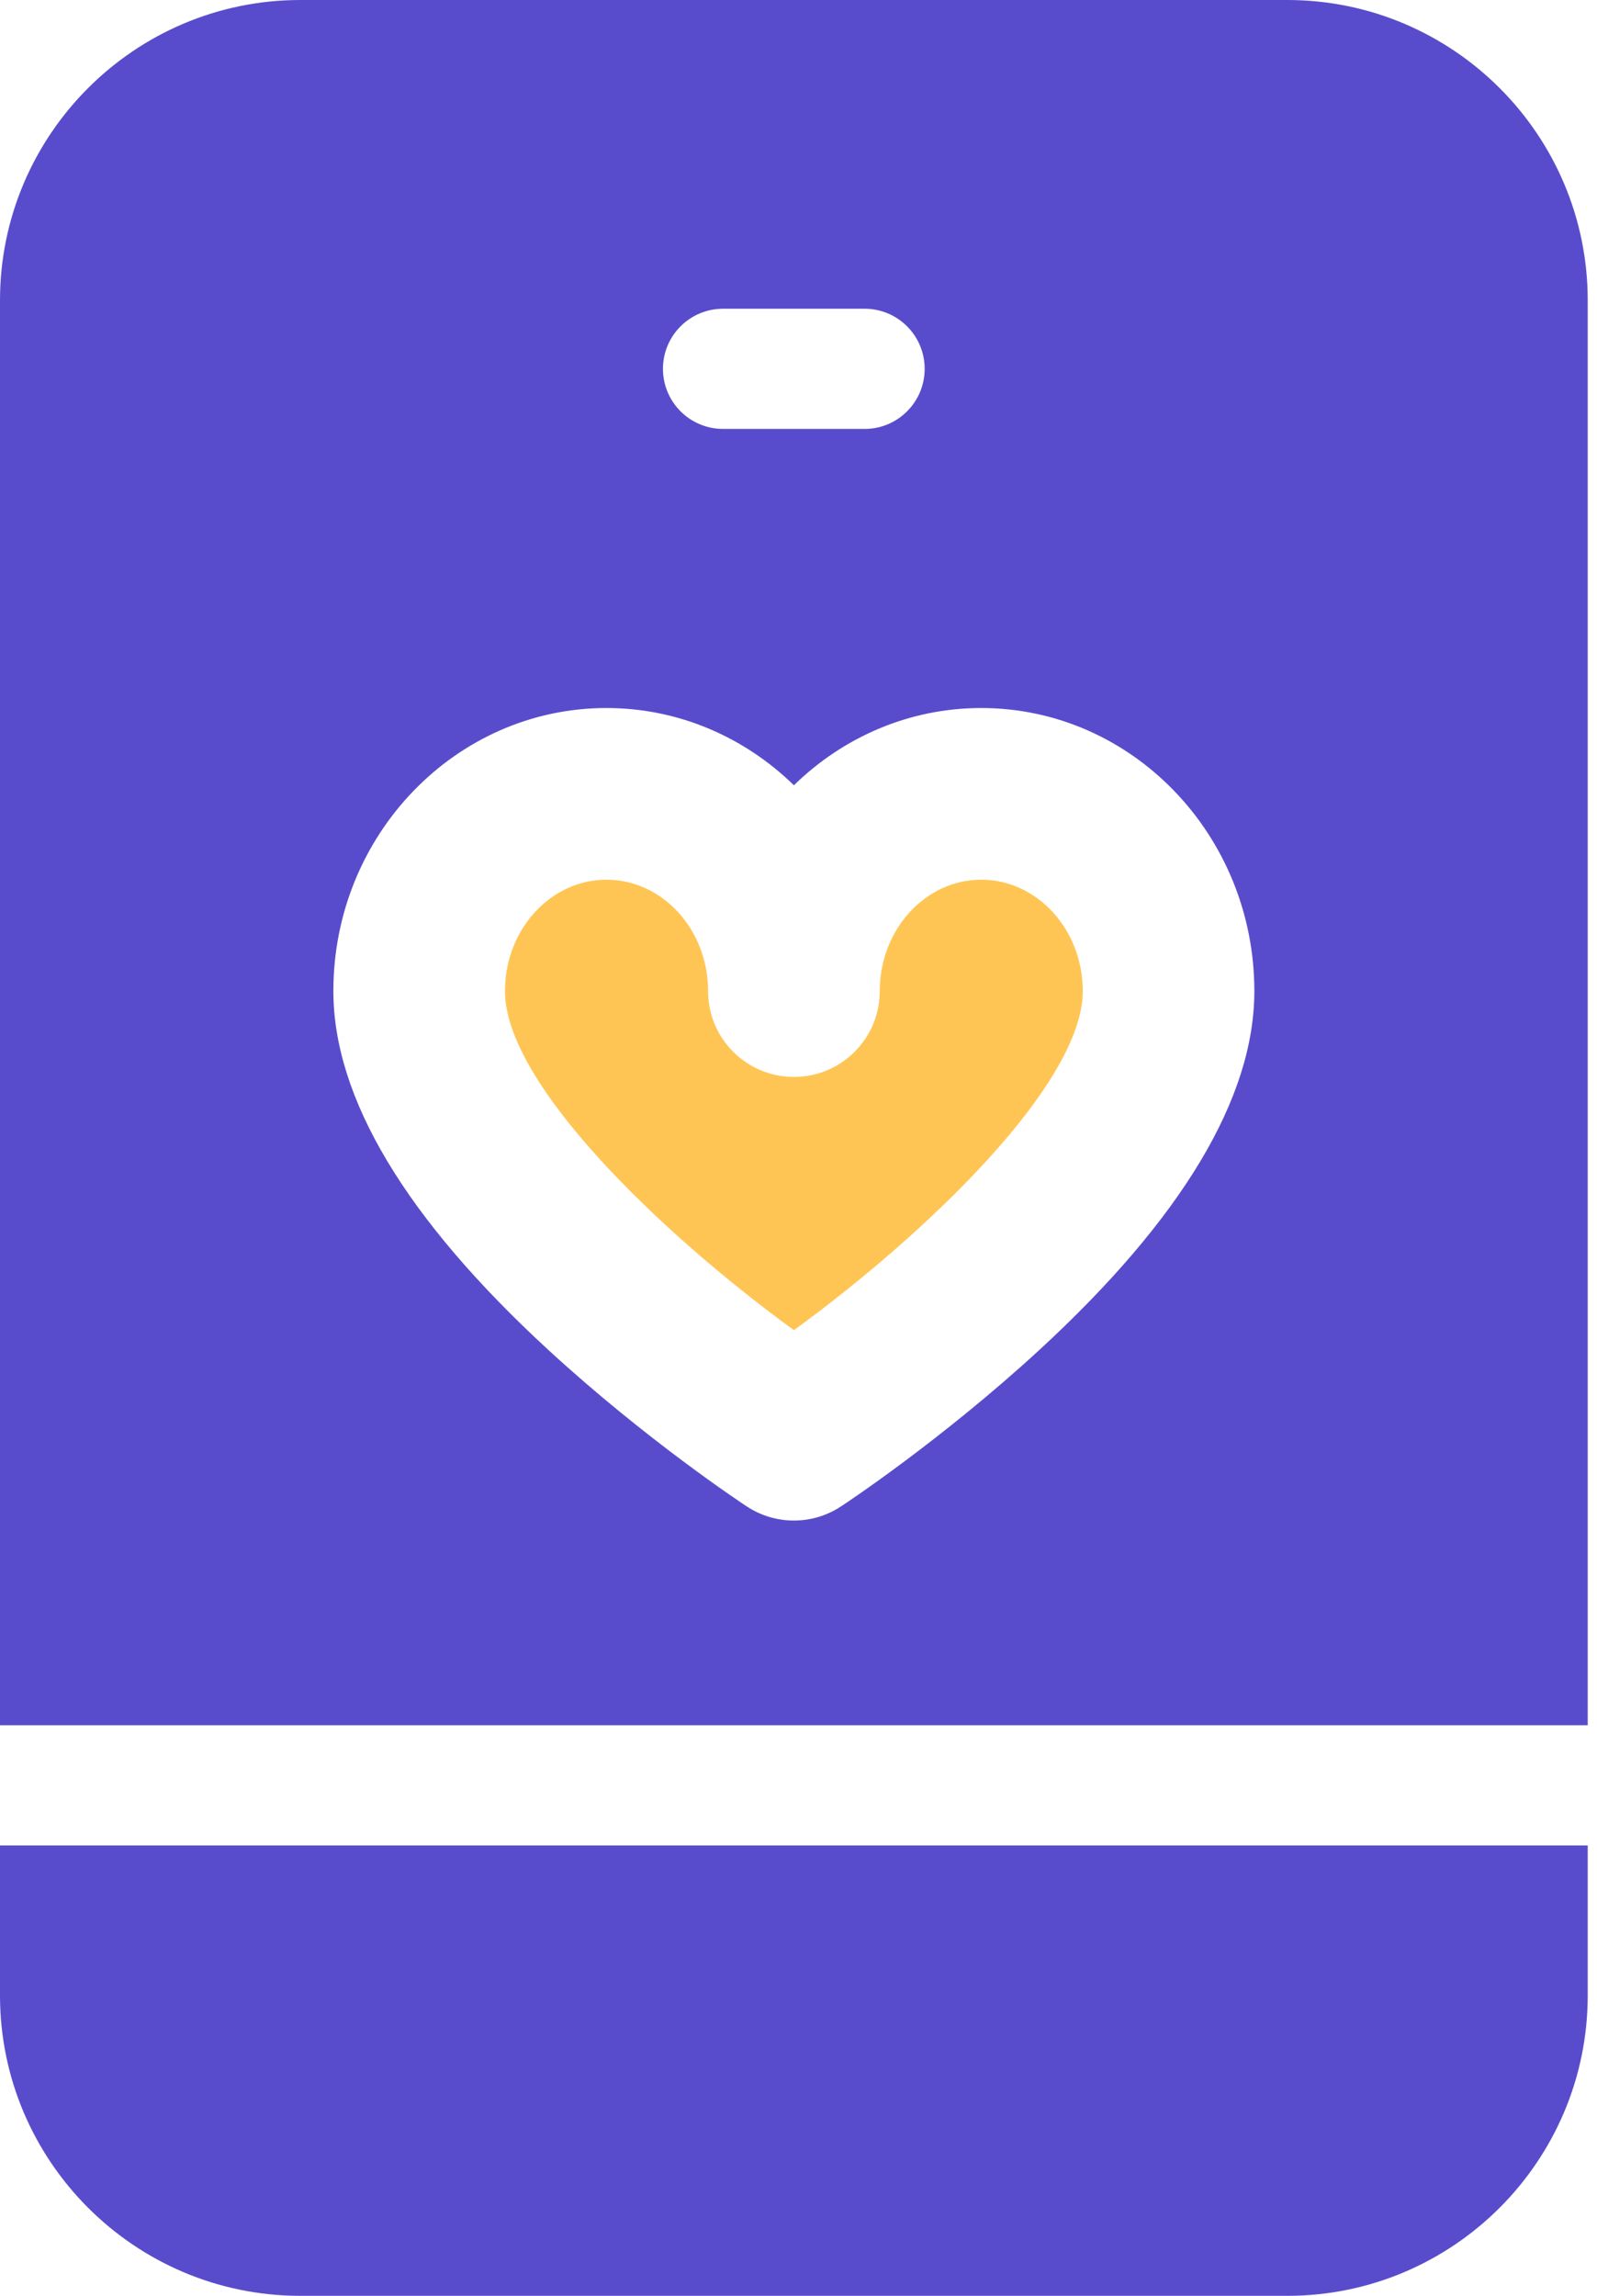 <svg xmlns="http://www.w3.org/2000/svg" width="16" height="23" viewBox="0 0 16 23" fill="none">
  <path d="M7.954 13.326C9.284 12.358 10.848 10.855 10.848 9.929C10.848 9.314 10.392 8.813 9.831 8.813C9.27 8.813 8.814 9.314 8.814 9.929C8.814 10.404 8.429 10.789 7.954 10.789C7.479 10.789 7.094 10.404 7.094 9.929C7.094 9.314 6.638 8.813 6.076 8.813C5.515 8.813 5.059 9.314 5.059 9.929C5.059 10.855 6.624 12.358 7.954 13.326Z" fill="#FFC554"/>
  <path d="M0 18.488V19.991C0 21.65 1.35 23 3.009 23H12.897C14.557 23 15.907 21.65 15.907 19.991V18.488H0Z" fill="#594CCC"/>
  <path d="M15.907 17.284V3.009C15.907 1.35 14.557 0 12.897 0H3.009C1.35 0 0 1.35 0 3.009V17.284H15.907ZM7.244 3.093H8.663C8.995 3.093 9.264 3.363 9.264 3.695C9.264 4.027 8.995 4.297 8.663 4.297H7.244C6.911 4.297 6.642 4.027 6.642 3.695C6.642 3.363 6.911 3.093 7.244 3.093ZM6.076 7.093C6.802 7.093 7.463 7.388 7.954 7.867C8.444 7.388 9.105 7.093 9.831 7.093C11.34 7.093 12.567 8.365 12.567 9.929C12.567 10.998 11.842 12.208 10.413 13.524C9.434 14.425 8.467 15.065 8.426 15.091C8.283 15.186 8.118 15.233 7.954 15.233C7.789 15.233 7.625 15.186 7.481 15.091C7.441 15.065 6.473 14.425 5.494 13.524C4.064 12.208 3.34 10.998 3.34 9.929C3.339 8.365 4.567 7.093 6.076 7.093Z" fill="#594CCC"/>
</svg>
